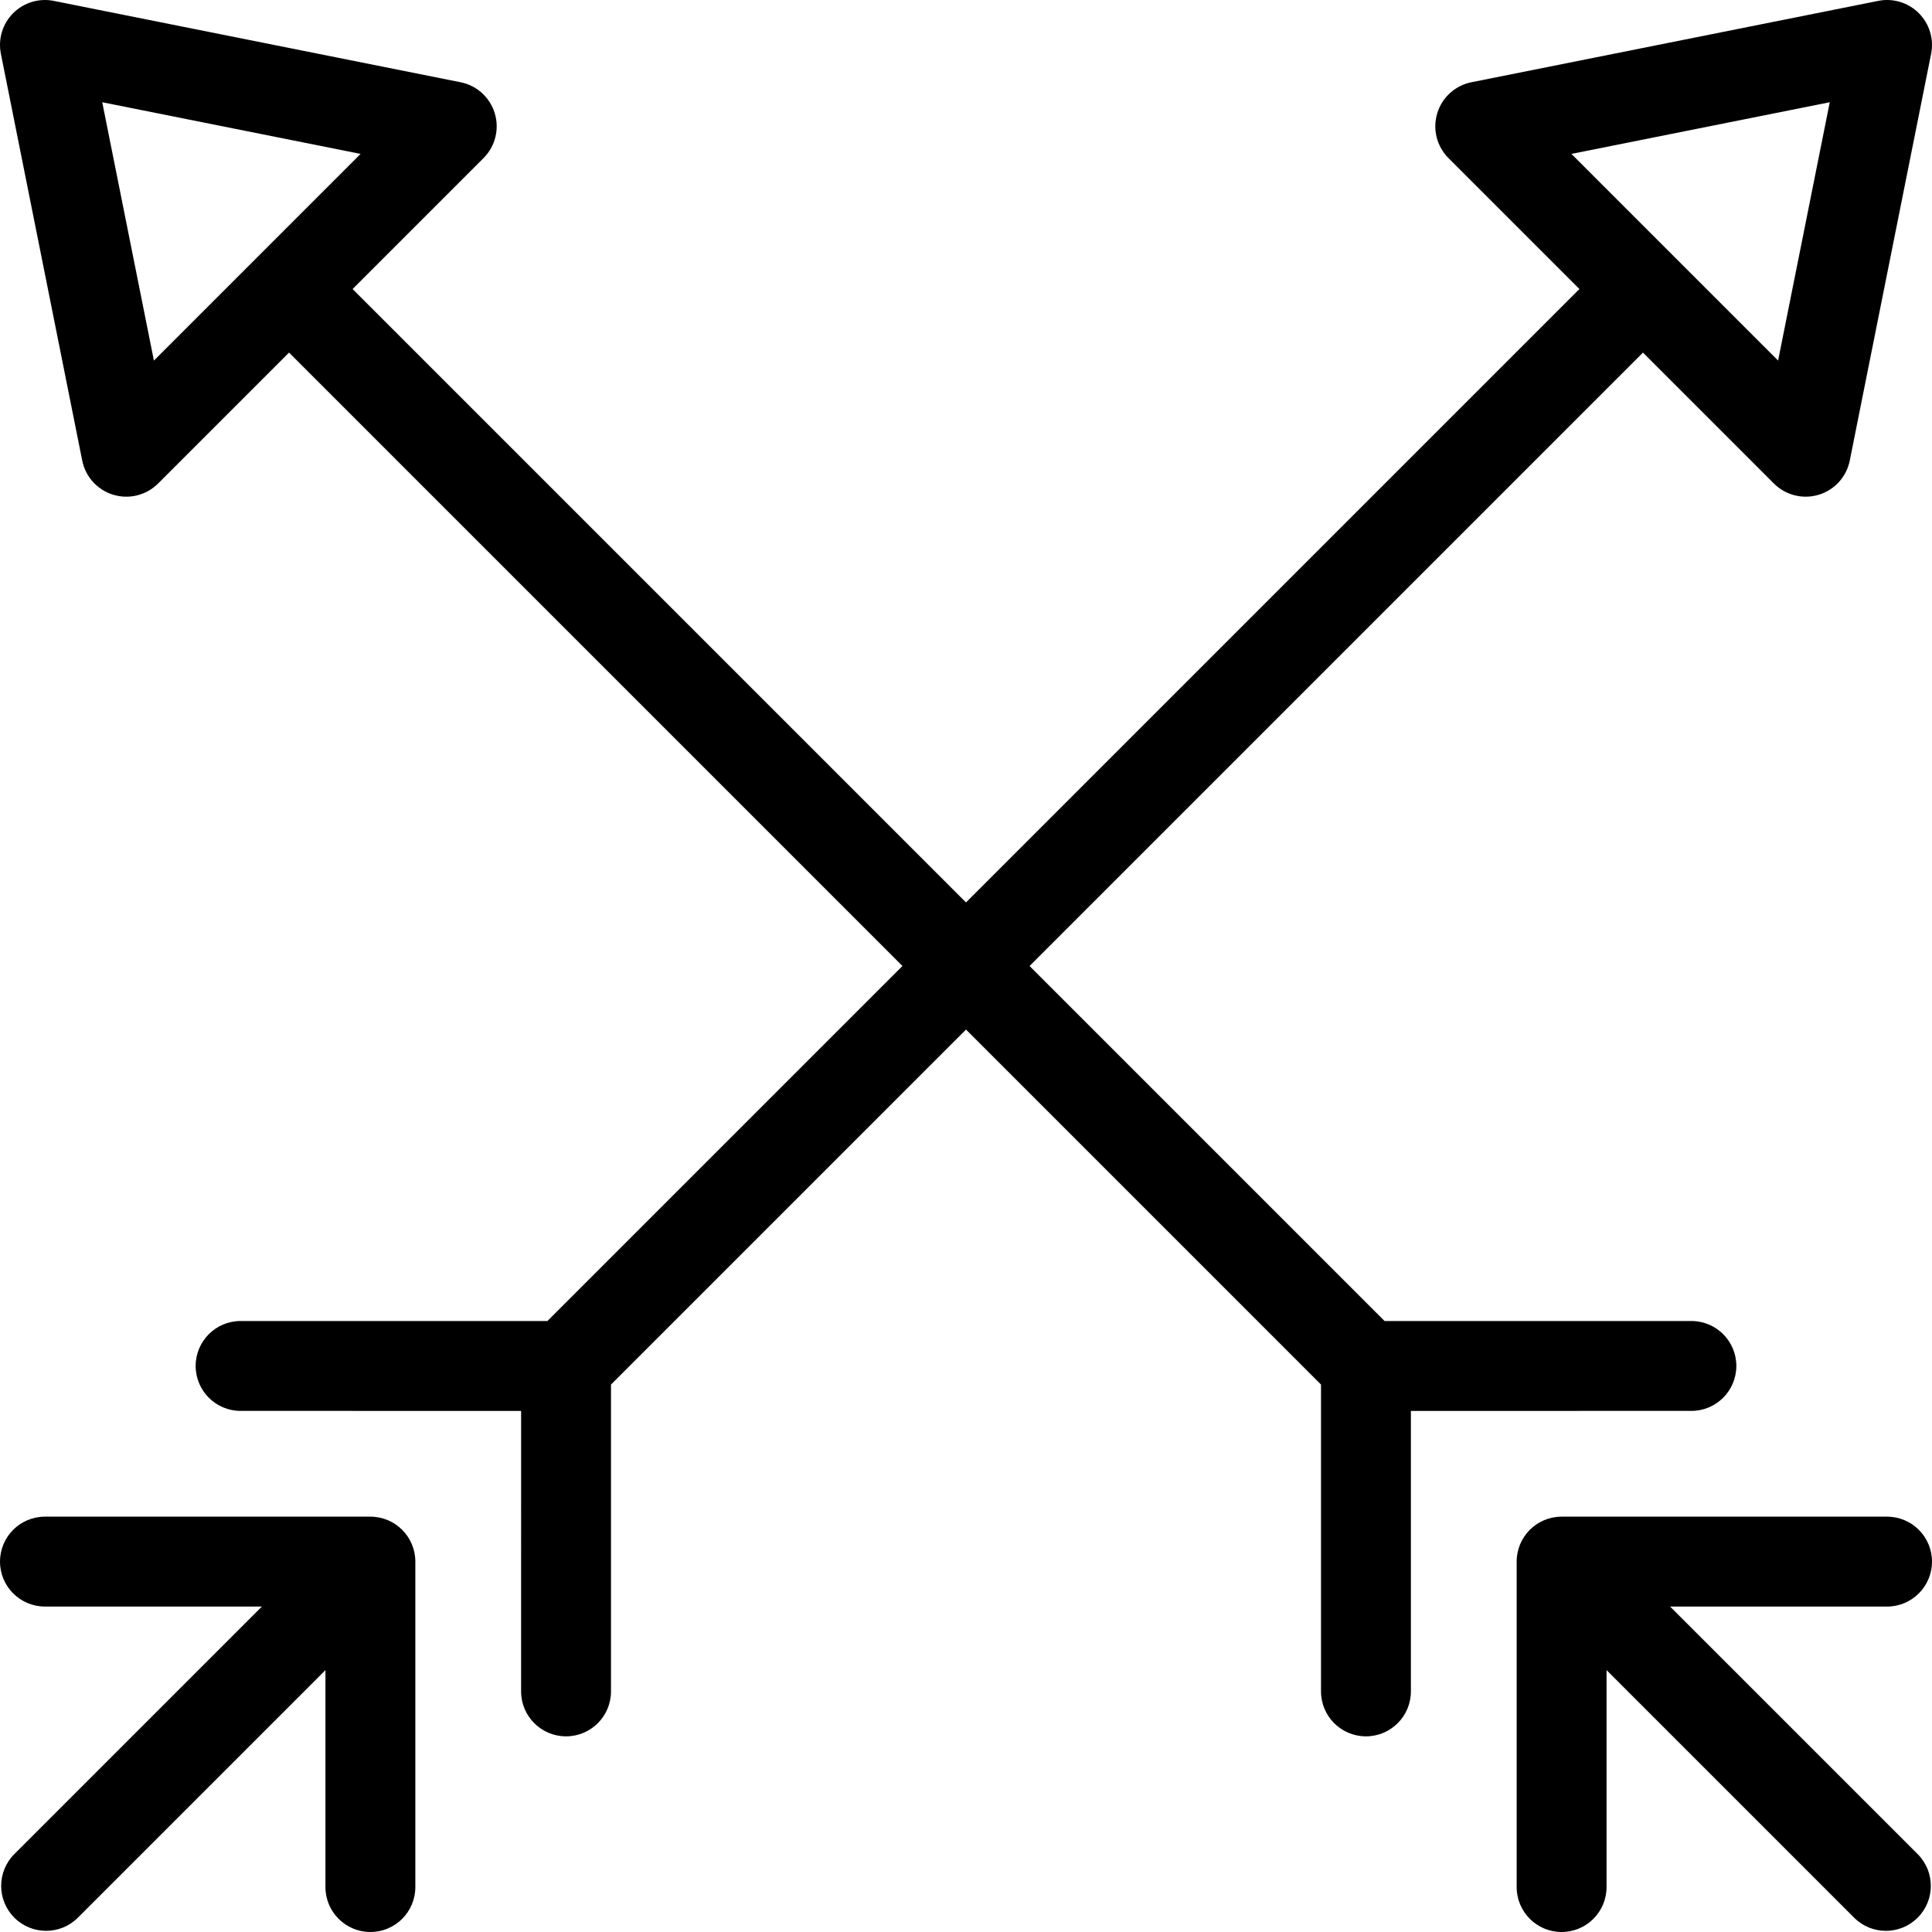<?xml version="1.0" encoding="iso-8859-1"?>
<!-- Uploaded to: SVG Repo, www.svgrepo.com, Generator: SVG Repo Mixer Tools -->
<svg fill="#000000" height="800px" width="800px" version="1.1" id="Capa_1" xmlns="http://www.w3.org/2000/svg" xmlns:xlink="http://www.w3.org/1999/xlink" 
	 viewBox="0 0 429.861 429.861" xml:space="preserve">
<path id="XMLID_445_" d="M92.411,347.452v72.408c0,5.523-4.477,10-10,10s-10-4.477-10-10v-48.267l-55.08,55.079
	c-3.904,3.905-10.237,3.905-14.142,0c-3.905-3.905-3.905-10.237,0-14.143l55.08-55.079l-48.267-0.001c-5.523,0-10-4.478-10-10
	s4.478-10,10-10l72.409,0.001C87.934,337.452,92.411,341.929,92.411,347.452z M371.593,357.452l48.267-0.001c5.522,0,10-4.478,10-10
	c0-5.523-4.478-10-10-10l-72.409,0.001c-5.523,0-10,4.477-10,10v72.408c0,5.523,4.477,10,10,10s10-4.477,10-10v-48.267l55.079,55.08
	c3.905,3.905,10.238,3.905,14.142,0c3.905-3.905,3.905-10.237,0-14.143L371.593,357.452z M376.328,313.918l-62.411,0.002v62.408
	c0,5.523-4.477,10-10,10s-10-4.477-10-10v-68.27l-78.986-78.986l-78.987,78.986v68.269c0,5.523-4.477,10-10,10
	c-5.523,0-10-4.477-10-10V313.92l-62.411-0.002c-5.522,0-10-4.478-10-10c0-5.522,4.478-10,10-10h0l68.264,0.002l78.99-78.99
	L64.306,78.448l-29.134,29.134c-2.607,2.607-6.439,3.569-9.969,2.5c-3.53-1.069-6.185-3.993-6.908-7.61L0.194,11.962
	C-0.461,8.684,0.565,5.295,2.929,2.93c2.365-2.364,5.754-3.392,9.032-2.735l90.512,18.101c3.616,0.723,6.541,3.378,7.61,6.908
	s0.108,7.361-2.5,9.969L78.449,64.307l136.482,136.481L351.412,64.307l-29.134-29.134c-2.607-2.608-3.568-6.439-2.5-9.969
	s3.994-6.185,7.61-6.908L417.9,0.195c3.281-0.659,6.668,0.371,9.032,2.735c2.364,2.364,3.39,5.753,2.734,9.032l-18.102,90.51
	c-0.723,3.617-3.378,6.541-6.908,7.61c-3.53,1.069-7.361,0.108-9.969-2.5l-29.134-29.133L229.073,214.93l78.99,78.99l68.264-0.002
	c5.523,0,10,4.477,10,10C386.327,309.44,381.85,313.918,376.328,313.918z M395.617,80.227l11.496-57.479l-57.479,11.495
	L395.617,80.227z M80.228,34.243l-57.48-11.495l11.496,57.479L80.228,34.243z"/>
</svg>